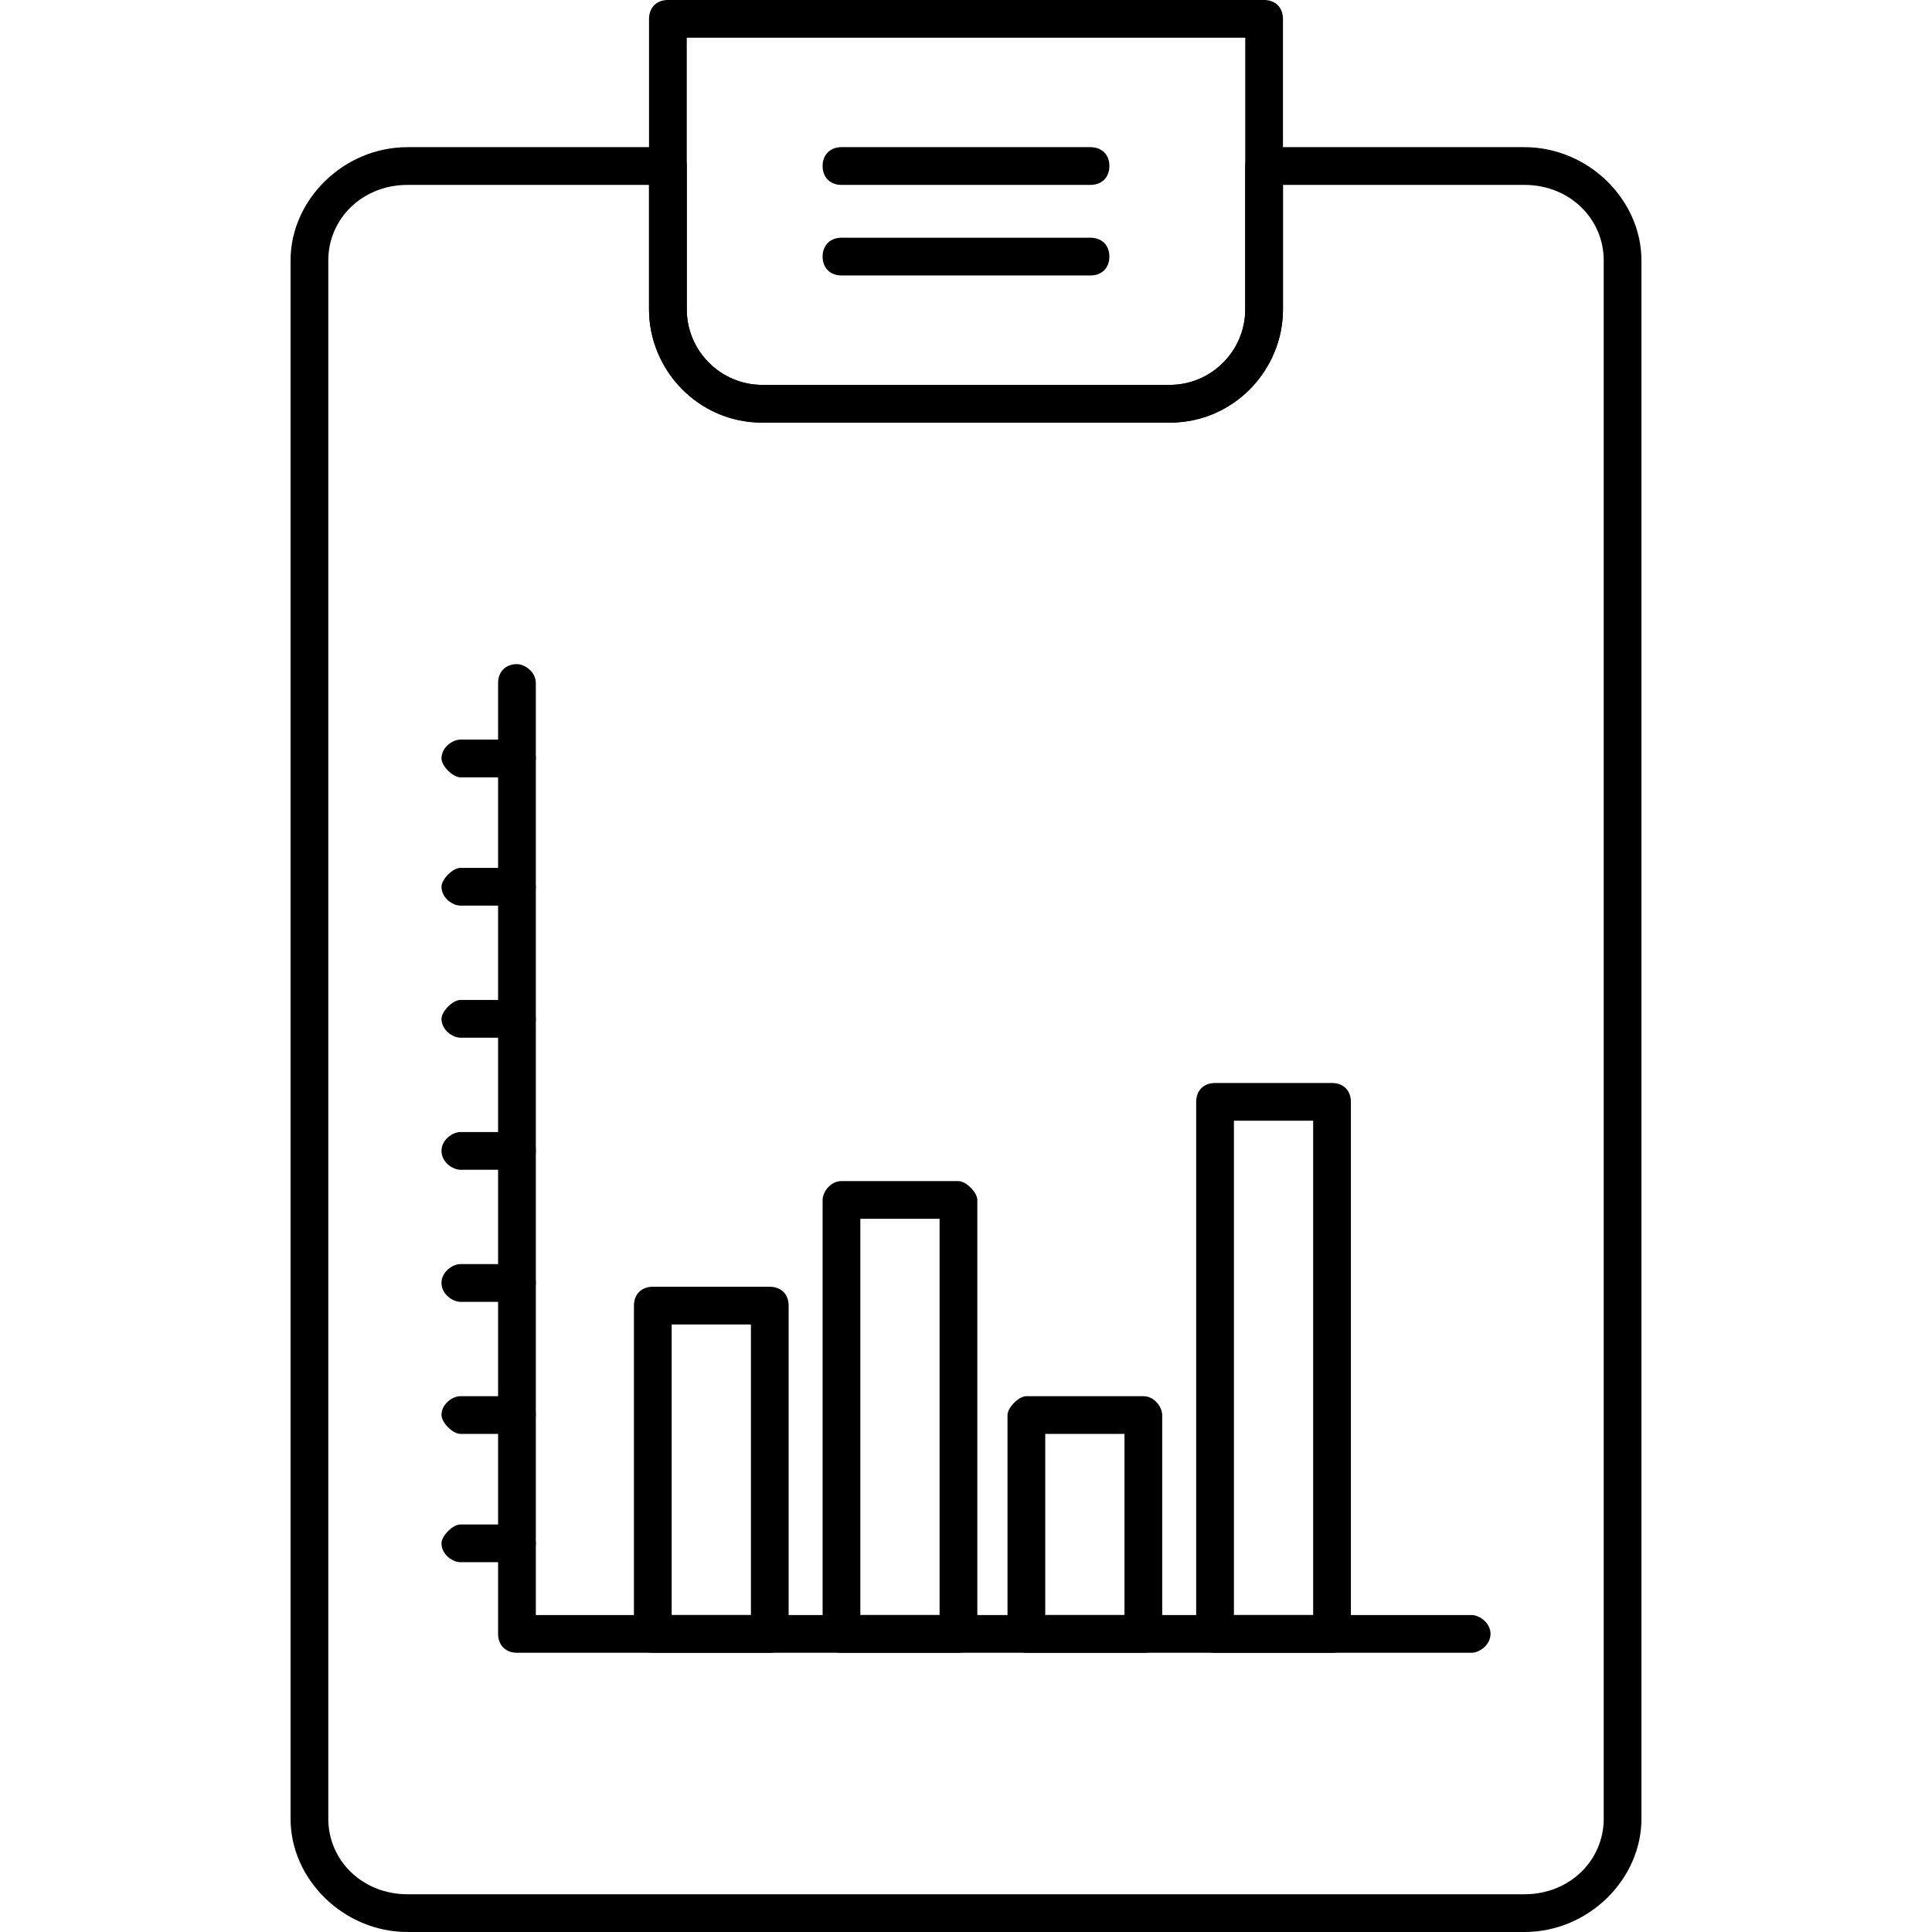 <svg clip-rule="evenodd" fill-rule="evenodd" height="512" image-rendering="optimizeQuality" shape-rendering="geometricPrecision" text-rendering="geometricPrecision" viewBox="0 0 512 512" width="512" xmlns="http://www.w3.org/2000/svg"><g id="Layer_x0020_1"><g id="_320031152"><g><g id="_320031896"><path d="m404 512h-296c-17 0-31-14-31-30v-413c0-16 14-30 31-30h69c3 0 5 2 5 5v38c0 11 9 20 20 20h108c11 0 20-9 20-20v-38c0-3 2-5 5-5h69c17 0 31 14 31 30v413c0 16-14 30-31 30zm-296-463c-12 0-21 9-21 20v413c0 11 9 20 21 20h296c12 0 21-9 21-20v-413c0-11-9-20-21-20h-64v33c0 16-13 30-30 30h-108c-17 0-30-14-30-30v-33z"/></g><g id="_320035232"><path d="m310 112h-108c-17 0-30-14-30-30v-77c0-3 2-5 5-5h158c3 0 5 2 5 5v77c0 16-13 30-30 30zm-128-102v72c0 11 9 20 20 20h108c11 0 20-9 20-20v-72z"/></g><g id="_320030312"><path d="m289 49h-66c-3 0-5-2-5-5s2-5 5-5h66c3 0 5 2 5 5s-2 5-5 5z"/></g><g id="_320033744"><path d="m289 73h-66c-3 0-5-2-5-5s2-5 5-5h66c3 0 5 2 5 5s-2 5-5 5z"/></g></g><g><g id="_320031296"><path d="m390 438h-253c-3 0-5-2-5-5v-252c0-3 2-5 5-5 2 0 5 2 5 5v247h248c2 0 5 2 5 5s-3 5-5 5z"/></g><g id="_320028128"><path d="m137 206h-15c-2 0-5-3-5-5 0-3 3-5 5-5h15c2 0 5 2 5 5 0 2-3 5-5 5z"/></g><g id="_320032664"><path d="m137 240h-15c-2 0-5-2-5-5 0-2 3-5 5-5h15c2 0 5 3 5 5 0 3-3 5-5 5z"/></g><g id="_320028248"><path d="m137 275h-15c-2 0-5-2-5-5 0-2 3-5 5-5h15c2 0 5 3 5 5 0 3-3 5-5 5z"/></g><g id="_320030840"><path d="m137 310h-15c-2 0-5-2-5-5s3-5 5-5h15c2 0 5 2 5 5s-3 5-5 5z"/></g><g id="_320033192"><path d="m137 345h-15c-2 0-5-2-5-5s3-5 5-5h15c2 0 5 2 5 5s-3 5-5 5z"/></g><g id="_320034848"><path d="m137 380h-15c-2 0-5-3-5-5 0-3 3-5 5-5h15c2 0 5 2 5 5 0 2-3 5-5 5z"/></g><g id="_320027816"><path d="m137 414h-15c-2 0-5-2-5-5 0-2 3-5 5-5h15c2 0 5 3 5 5 0 3-3 5-5 5z"/></g><g><g id="_320028032"><path d="m204 438h-31c-3 0-5-2-5-5v-87c0-3 2-5 5-5h31c3 0 5 2 5 5v87c0 3-2 5-5 5zm-26-10h21v-77h-21z"/></g><g id="_320034968"><path d="m254 438h-31c-3 0-5-2-5-5v-115c0-2 2-5 5-5h31c2 0 5 3 5 5v115c0 3-3 5-5 5zm-26-10h21v-105h-21z"/></g><g id="_320033432"><path d="m303 438h-31c-2 0-5-2-5-5v-58c0-2 3-5 5-5h31c3 0 5 3 5 5v58c0 3-2 5-5 5zm-26-10h21v-48h-21z"/></g><g id="_320030816"><path d="m353 438h-31c-3 0-5-2-5-5v-141c0-3 2-5 5-5h31c3 0 5 2 5 5v141c0 3-2 5-5 5zm-26-10h21v-131h-21z"/></g></g></g></g></g></svg>